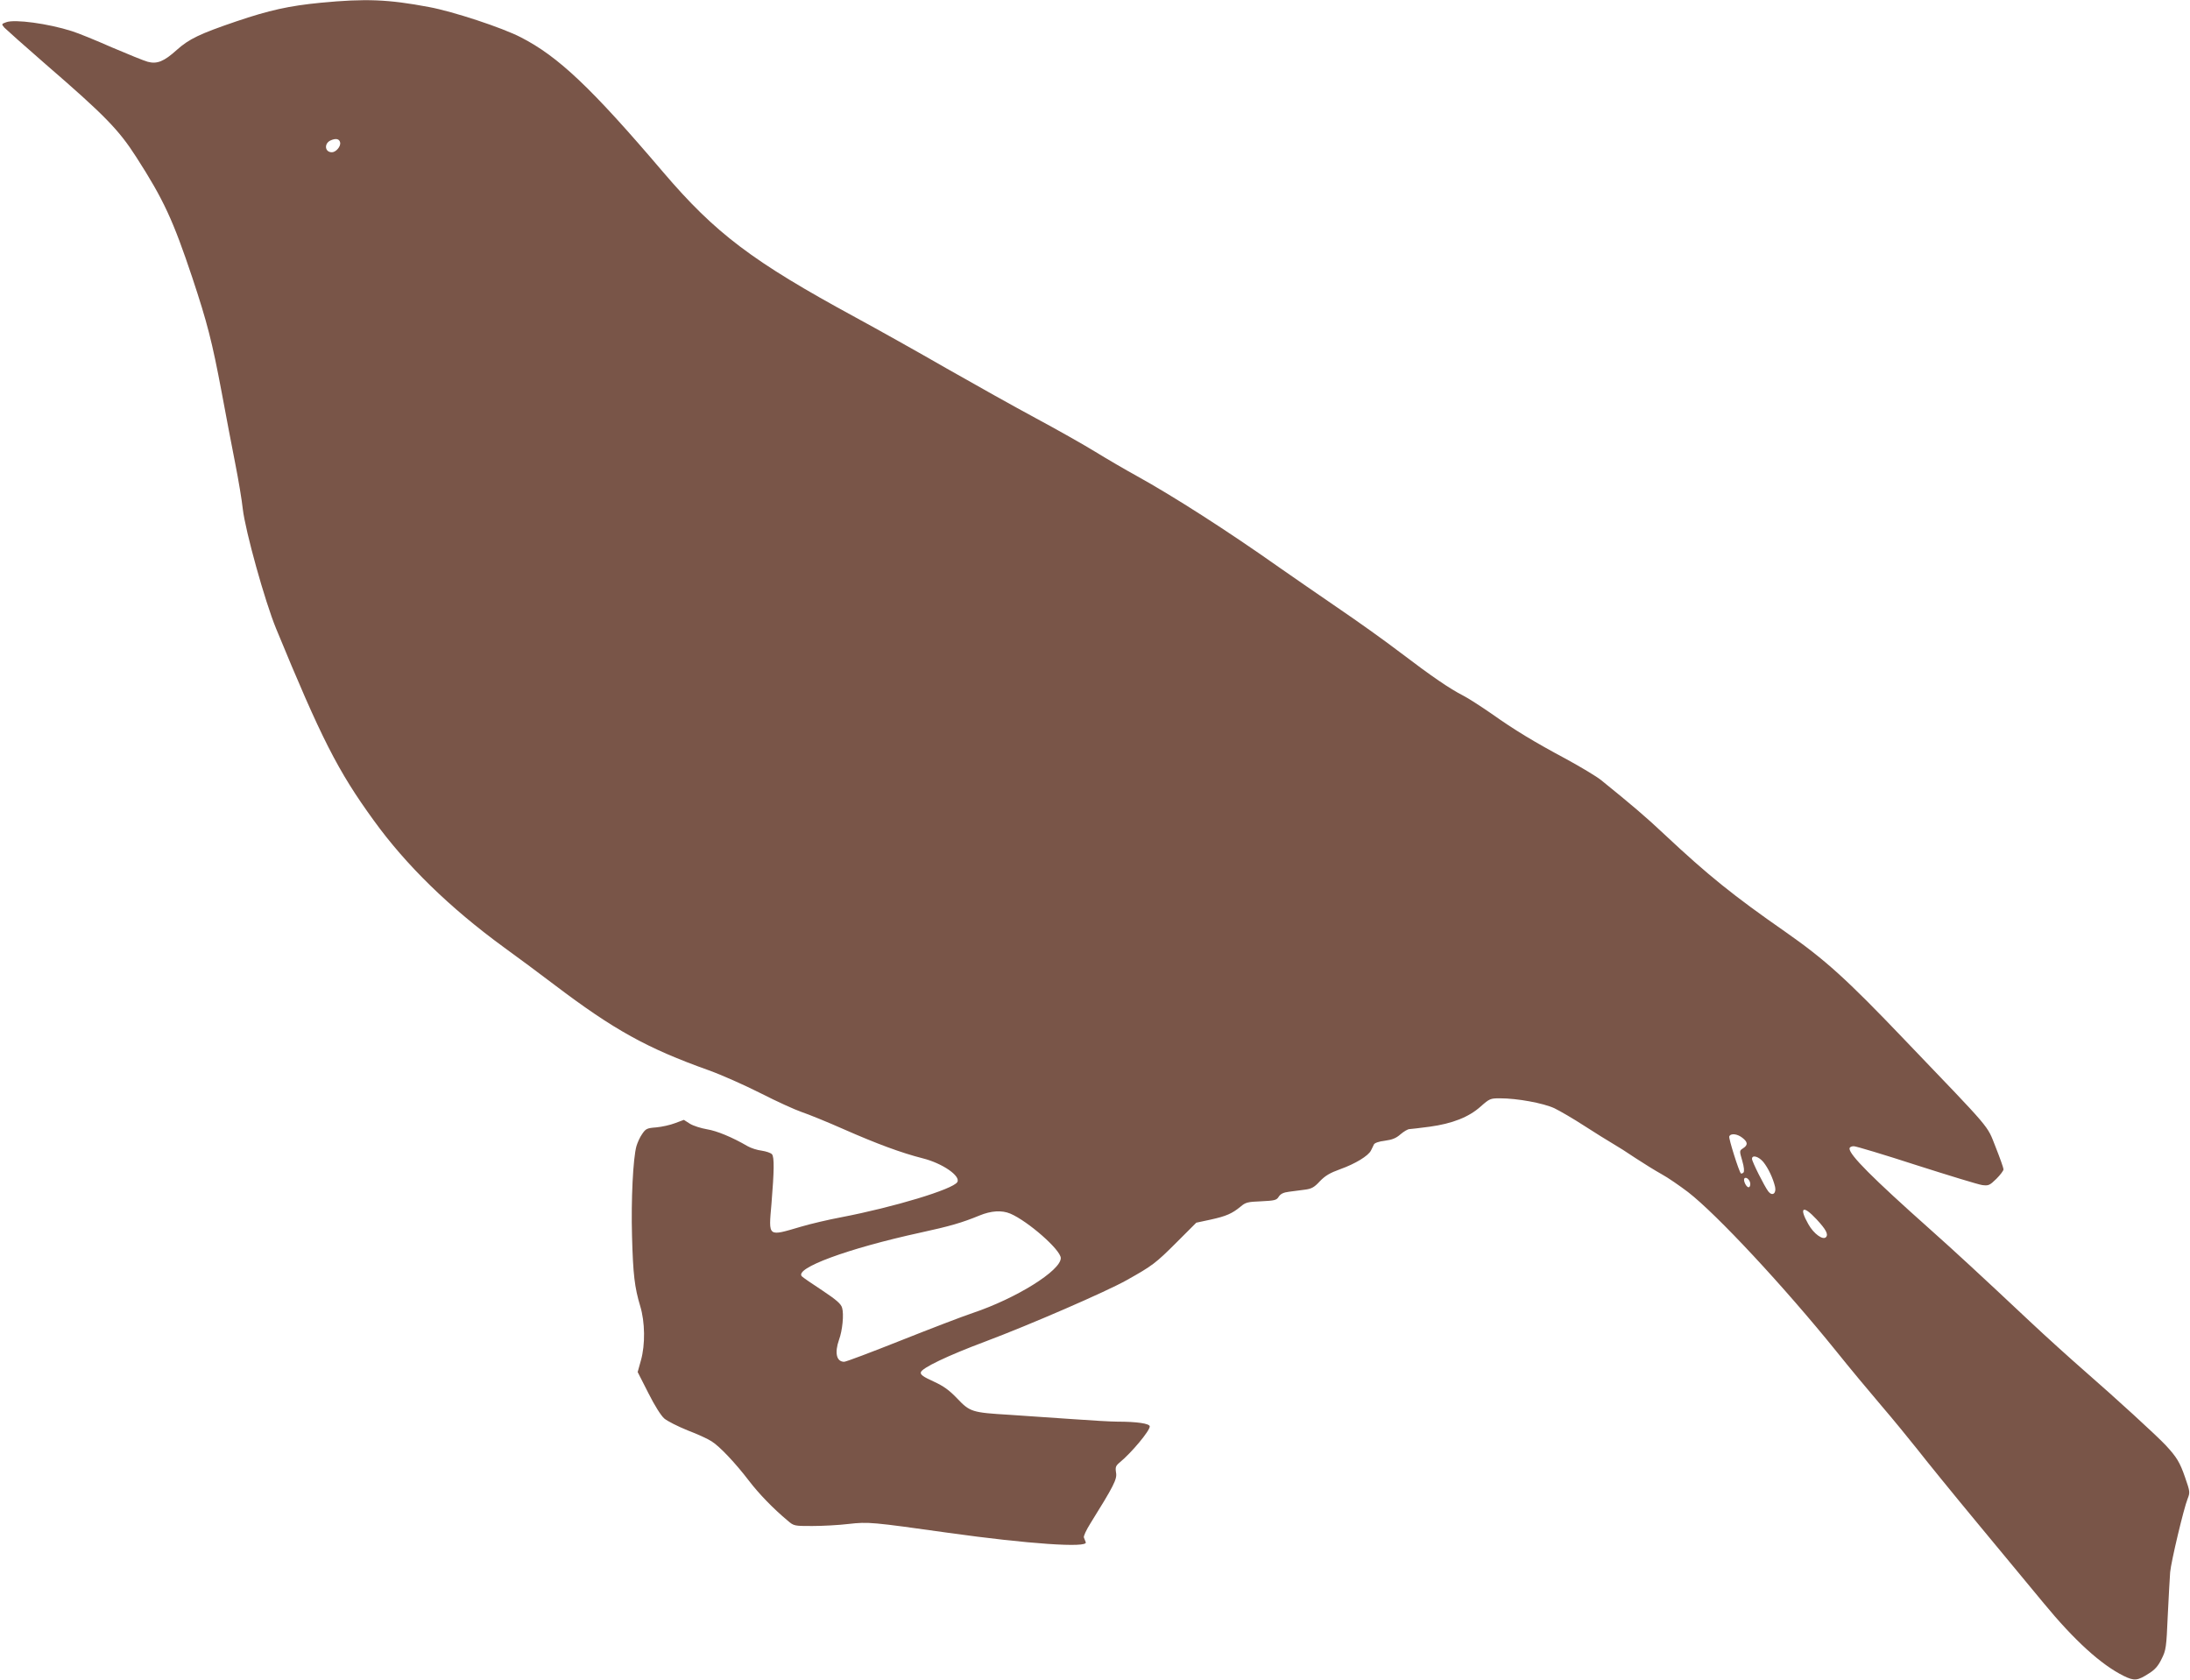 <?xml version="1.0" standalone="no"?>
<!DOCTYPE svg PUBLIC "-//W3C//DTD SVG 20010904//EN"
 "http://www.w3.org/TR/2001/REC-SVG-20010904/DTD/svg10.dtd">
<svg version="1.0" xmlns="http://www.w3.org/2000/svg"
 width="1280pt" height="982pt" viewBox="0 0 1280 982"
 preserveAspectRatio="xMidYMid meet">
<g transform="translate(0,982) scale(0.1,-0.1)"
fill="#795548" stroke="none">
<path d="M1875 9804 c-186 -18 -302 -44 -494 -109 -214 -73 -275 -102 -348
-167 -74 -67 -115 -84 -170 -69 -22 6 -115 44 -209 84 -93 41 -198 84 -234 95
-137 44 -335 71 -384 52 -28 -10 -28 -11 -10 -32 11 -11 118 -107 239 -212
347 -300 429 -384 532 -545 159 -247 215 -369 327 -704 87 -262 116 -375 171
-667 25 -135 61 -324 80 -420 19 -96 39 -216 44 -265 15 -129 129 -540 195
-700 263 -639 360 -831 570 -1120 189 -262 444 -511 762 -743 83 -60 216 -159
295 -219 347 -263 542 -371 901 -499 73 -26 210 -87 303 -134 94 -48 202 -97
240 -110 39 -13 150 -58 247 -101 193 -85 336 -138 462 -170 115 -29 223 -104
201 -139 -26 -42 -370 -146 -677 -205 -75 -14 -181 -39 -235 -55 -198 -58
-191 -64 -174 133 16 195 17 273 3 290 -7 8 -34 17 -60 21 -26 3 -63 15 -82
26 -91 53 -181 90 -238 99 -35 6 -79 20 -99 32 l-36 23 -51 -19 c-28 -11 -78
-22 -111 -25 -54 -4 -61 -8 -82 -39 -13 -18 -27 -50 -33 -70 -20 -70 -32 -315
-26 -526 6 -225 15 -300 48 -410 28 -92 30 -225 4 -317 l-19 -68 62 -122 c37
-74 75 -134 94 -150 18 -15 79 -46 136 -69 58 -22 121 -51 140 -64 47 -29 141
-129 218 -230 58 -76 142 -163 226 -233 37 -32 39 -32 144 -32 59 0 155 5 213
12 116 13 135 11 584 -52 465 -65 816 -89 802 -55 -3 8 -8 21 -11 28 -3 7 14
44 38 82 137 220 157 259 150 297 -5 32 -2 40 22 60 69 57 175 184 175 210 0
17 -75 28 -189 28 -36 0 -156 7 -266 15 -110 8 -274 19 -365 25 -219 13 -231
17 -306 96 -47 49 -79 72 -138 99 -59 27 -77 39 -74 53 4 25 157 98 376 180
261 98 708 292 827 359 150 84 169 98 293 222 l114 114 84 18 c91 20 125 35
175 76 29 25 42 28 120 31 79 4 90 6 103 27 11 17 28 25 61 29 25 3 66 9 92
12 38 5 54 13 87 49 32 33 59 49 120 71 87 31 164 78 179 109 6 11 13 27 17
35 4 9 29 18 64 22 44 6 66 15 92 38 19 16 42 30 52 30 9 0 62 7 118 14 132
18 229 56 298 118 52 46 57 48 113 48 101 0 253 -28 318 -58 33 -16 112 -62
175 -103 63 -41 138 -87 165 -103 28 -16 88 -54 135 -86 47 -31 115 -73 151
-93 37 -20 106 -68 155 -105 168 -130 562 -553 867 -931 77 -96 195 -238 261
-315 67 -78 161 -193 211 -256 49 -63 208 -259 354 -435 146 -176 319 -385
385 -465 181 -220 337 -361 468 -426 63 -31 81 -29 149 15 34 21 54 44 73 84
26 51 28 68 36 253 5 110 12 224 14 254 6 64 79 371 102 429 15 38 14 42 -15
126 -30 87 -49 118 -112 186 -52 56 -296 279 -474 434 -88 77 -232 207 -320
290 -295 277 -439 410 -585 540 -338 301 -470 434 -470 471 0 8 10 14 25 14
13 0 179 -50 367 -111 188 -60 361 -113 383 -116 37 -5 44 -2 83 36 23 23 42
48 42 56 0 8 -21 67 -46 130 -53 133 -13 85 -533 628 -339 355 -462 466 -696
630 -306 213 -453 332 -705 568 -110 104 -193 174 -372 319 -26 21 -116 75
-200 121 -196 105 -306 172 -443 269 -61 42 -135 90 -165 105 -76 39 -178 108
-366 251 -89 68 -253 185 -365 261 -112 77 -265 182 -339 234 -307 217 -626
421 -838 538 -62 34 -170 97 -240 140 -70 43 -226 131 -347 196 -121 65 -355
196 -520 290 -165 95 -406 230 -535 300 -602 327 -818 490 -1125 850 -418 491
-612 675 -831 787 -108 56 -396 151 -537 177 -239 45 -371 50 -632 25z m113
-817 c5 -23 -25 -57 -48 -57 -43 0 -47 53 -6 70 30 13 50 8 54 -13z m8196
-5818 c32 -25 33 -42 4 -61 -22 -14 -22 -15 -5 -73 11 -38 13 -63 7 -69 -5 -5
-12 -7 -15 -5 -12 13 -72 204 -68 216 8 20 47 16 77 -8z m122 -141 c29 -36 57
-95 69 -146 8 -39 -17 -56 -40 -26 -23 31 -95 174 -95 190 0 25 38 15 66 -18z
m-76 -129 c0 -11 -4 -19 -10 -19 -13 0 -32 38 -25 51 10 14 35 -9 35 -32z
m387 -206 c56 -60 71 -89 55 -105 -18 -18 -71 20 -102 75 -57 100 -33 116 47
30z m-4712 33 c103 -44 295 -212 295 -260 0 -73 -259 -235 -515 -321 -60 -20
-250 -93 -421 -161 -171 -68 -319 -124 -330 -124 -45 0 -57 52 -30 129 20 54
29 149 18 186 -6 23 -32 46 -116 102 -60 39 -113 76 -119 82 -47 47 267 163
693 256 171 37 243 58 345 100 68 28 130 32 180 11z"/>
</g>
</svg>
